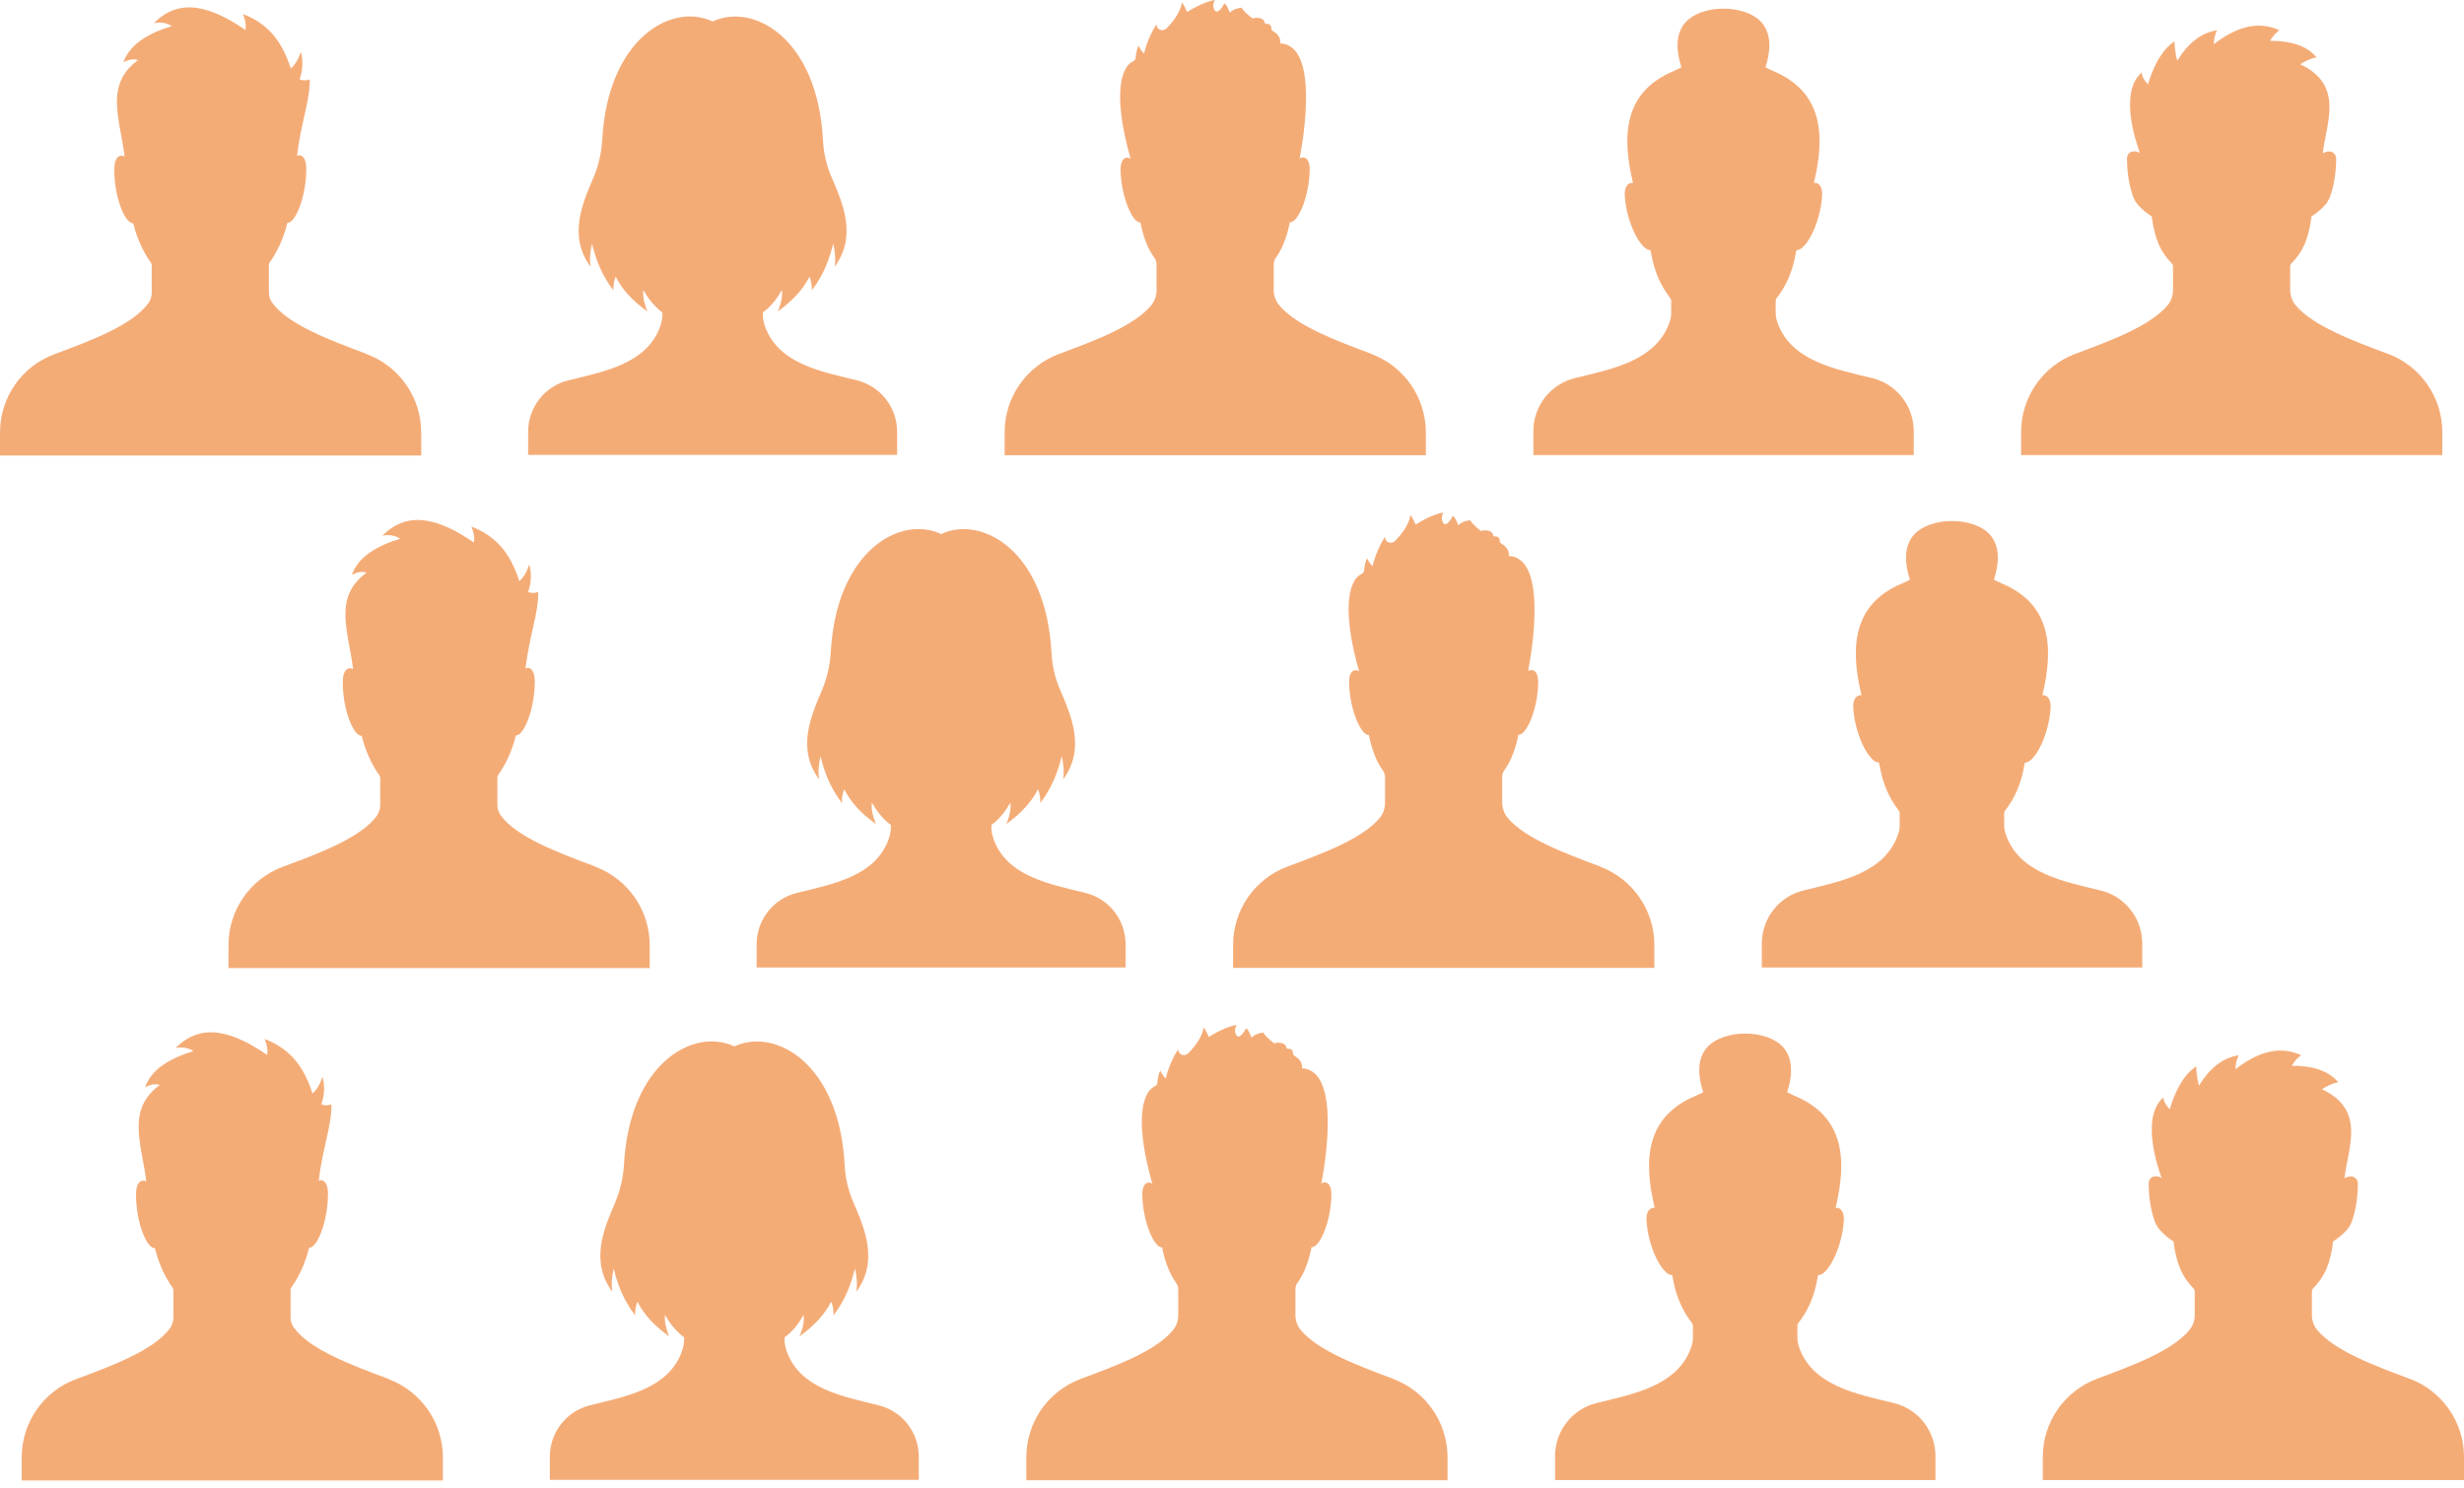 <svg width="255" height="154" viewBox="0 0 255 154" fill="none" xmlns="http://www.w3.org/2000/svg">
<g opacity="0.6">
<path d="M141.924 36.625C138.243 35.252 134.146 33.713 132.378 31.592C132.025 31.155 131.817 30.614 131.817 30.032V27.349C131.817 27.099 131.9 26.85 132.046 26.663C133.148 25.165 133.481 23.002 133.481 23.002C134.313 23.106 135.519 20.34 135.54 17.532C135.54 16.305 134.895 16.139 134.5 16.409C134.832 14.683 136.6 4.679 132.503 4.492C132.566 3.785 132.046 3.39 131.754 3.224C131.63 3.161 131.546 3.016 131.567 2.891C131.567 2.641 131.338 2.433 131.11 2.475C130.985 2.496 130.881 2.413 130.86 2.309C130.86 2.309 130.86 2.288 130.86 2.267C130.819 2.101 130.673 1.976 130.507 1.913C129.987 1.747 129.633 1.913 129.633 1.913C129.633 1.913 128.78 1.289 128.489 0.79C127.512 0.915 127.283 1.331 127.283 1.331C127.283 1.331 126.95 0.416 126.701 0.354C126.493 0.79 126.264 1.019 126.097 1.144C125.973 1.248 125.785 1.206 125.702 1.061C125.577 0.832 125.453 0.437 125.744 0C124.454 0.187 122.853 1.248 122.853 1.248C122.853 1.248 122.52 0.437 122.312 0.27C122.167 1.373 121.148 2.517 120.732 2.932C120.607 3.057 120.42 3.14 120.233 3.12C120.004 3.099 119.713 2.953 119.671 2.517C118.652 4.18 118.402 5.553 118.402 5.553C117.841 4.95 117.862 4.721 117.862 4.721C117.862 4.721 117.633 4.908 117.529 5.969C117.529 6.135 117.425 6.26 117.279 6.343C117.217 6.364 117.154 6.406 117.092 6.447C116.905 6.572 116.738 6.738 116.614 6.926C115.137 9.13 116.385 14.288 117.009 16.43C116.614 16.16 115.969 16.305 115.969 17.553C116.011 20.361 117.217 23.127 118.028 23.023C118.028 23.023 118.361 25.186 119.463 26.683C119.609 26.891 119.692 27.12 119.692 27.37C119.692 27.37 119.692 29.034 119.692 30.053C119.692 30.614 119.505 31.176 119.13 31.612C117.362 33.755 113.265 35.273 109.584 36.645C106.194 37.914 103.969 41.138 103.969 44.757V47.127H147.561V44.757C147.561 41.138 145.314 37.914 141.945 36.645L141.924 36.625Z" fill="#ED741C"/>
<path d="M88.681 39.37C85.104 38.475 80.57 37.706 79.177 33.796C79.052 33.442 78.969 33.068 78.948 32.694C78.948 32.569 78.948 32.444 78.948 32.34C79.884 31.654 80.445 30.843 80.924 30.011C80.986 30.822 80.841 31.342 80.508 32.236C80.57 32.194 80.632 32.153 80.695 32.09C82.026 31.092 83.108 29.969 83.773 28.638C83.96 29.075 84.023 29.553 84.023 30.052C85.25 28.43 85.853 26.787 86.227 25.206C86.435 26.08 86.498 26.891 86.373 27.619C88.744 24.416 87.184 20.964 86.061 18.343C85.52 17.095 85.229 15.785 85.166 14.433C84.584 3.93 77.95 0.249 73.749 2.225C69.547 0.228 62.913 3.93 62.331 14.433C62.247 15.785 61.956 17.095 61.436 18.343C60.313 20.964 58.753 24.416 61.124 27.619C60.999 26.891 61.062 26.08 61.27 25.206C61.623 26.766 62.247 28.43 63.474 30.052C63.474 29.553 63.537 29.075 63.724 28.638C64.39 29.99 65.471 31.113 66.802 32.09C66.865 32.153 66.927 32.194 66.989 32.236C66.677 31.342 66.511 30.822 66.573 30.011C67.052 30.843 67.634 31.654 68.549 32.34C68.549 32.444 68.549 32.569 68.549 32.694C68.528 33.068 68.445 33.442 68.32 33.796C66.927 37.706 62.393 38.475 58.816 39.37C56.362 39.973 54.656 42.177 54.656 44.694V47.085H92.841V44.694C92.841 42.177 91.135 39.973 88.681 39.37Z" fill="#ED741C"/>
<path d="M193.75 39.141C189.986 38.206 185.203 37.394 183.871 33.152C183.809 32.923 183.768 32.694 183.768 32.465V31.155C183.768 31.03 183.809 30.906 183.892 30.822C184.87 29.575 185.514 28.077 185.826 26.309L185.91 25.893C186.866 25.977 188.385 23.169 188.572 20.257C188.634 19.217 188.156 18.884 187.719 18.926C188.967 13.789 188.509 9.484 183.58 7.383C183.289 7.259 182.998 7.113 182.707 6.967C183.747 3.744 182.832 1.518 179.483 0.978C179.109 0.915 178.734 0.895 178.36 0.895C177.986 0.895 177.611 0.915 177.237 0.978C173.889 1.539 172.974 3.744 174.013 6.967C173.722 7.113 173.431 7.259 173.14 7.383C168.211 9.484 167.753 13.789 169.001 18.926C168.564 18.884 168.086 19.217 168.148 20.257C168.336 23.169 169.854 25.956 170.811 25.893L170.894 26.309C171.206 28.056 171.85 29.554 172.828 30.822C172.911 30.926 172.953 31.03 172.953 31.155V32.465C172.953 32.694 172.911 32.944 172.849 33.152C171.518 37.394 166.713 38.206 162.97 39.141C160.453 39.765 158.686 42.032 158.686 44.632V47.107H198.055V44.632C198.055 42.032 196.288 39.765 193.771 39.141H193.75Z" fill="#ED741C"/>
<path d="M247.12 36.625C243.439 35.252 239.341 33.713 237.574 31.592C237.22 31.155 237.012 30.614 237.012 30.032V27.599C237.012 27.453 237.075 27.328 237.179 27.224C238.322 26.059 238.926 24.728 239.217 22.399C239.716 22.087 240.194 21.692 240.61 21.234C240.86 20.964 241.026 20.652 241.151 20.319C241.567 19.155 241.754 17.844 241.775 16.43C241.775 16.014 241.442 15.661 241.026 15.681C240.818 15.681 240.61 15.744 240.381 15.869C240.756 12.687 242.628 8.797 238.052 6.655C238.551 6.322 239.092 6.073 239.737 5.927C238.738 4.742 237.095 4.222 234.932 4.222C235.203 3.785 235.494 3.39 235.91 3.14C233.643 2.08 231.376 2.828 229.109 4.575C229.109 4.076 229.213 3.598 229.442 3.14C227.736 3.39 226.405 4.534 225.324 6.281C225.324 6.281 225.012 5.158 225.053 4.284C223.099 5.511 222.308 8.735 222.308 8.735C222.142 8.548 221.663 8.069 221.643 7.508C219.272 9.567 221.06 14.725 221.455 15.827C221.019 15.598 220.561 15.598 220.291 15.91C220.187 16.035 220.124 16.222 220.124 16.389C220.124 17.824 220.332 19.155 220.748 20.319C220.873 20.652 221.04 20.964 221.289 21.234C221.705 21.692 222.163 22.087 222.683 22.399C222.995 24.728 223.577 26.059 224.721 27.224C224.825 27.328 224.887 27.453 224.887 27.599C224.887 28.659 224.887 29.865 224.887 30.032C224.887 30.593 224.7 31.155 224.326 31.592C222.558 33.734 218.461 35.252 214.779 36.625C211.389 37.893 209.164 41.117 209.164 44.736V47.107H252.756V44.736C252.756 41.117 250.51 37.893 247.141 36.625H247.12Z" fill="#ED741C"/>
<path d="M37.914 36.624C34.087 35.189 29.782 33.588 28.16 31.321C27.931 31.009 27.827 30.634 27.827 30.239V27.452C27.827 27.328 27.869 27.203 27.952 27.099C28.784 25.934 29.408 24.457 29.741 23.064C30.593 23.127 31.737 20.215 31.696 17.324C31.654 16.201 31.134 15.951 30.739 16.118C31.113 12.873 32.132 10.211 32.049 8.215C31.841 8.319 31.384 8.381 31.009 8.215C31.342 7.279 31.384 6.322 31.134 5.365C30.884 6.135 30.531 6.717 30.094 7.092C29.304 4.637 28.014 2.537 25.144 1.455C25.373 2.038 25.498 2.578 25.394 3.098C21.962 0.748 18.655 -0.375 15.931 2.391C16.659 2.246 17.283 2.391 17.782 2.703C15.328 3.452 13.435 4.575 12.77 6.447C13.29 6.176 13.789 6.052 14.288 6.218C10.773 8.776 12.437 12.353 12.895 16.201C12.479 15.972 11.876 16.159 11.834 17.366C11.771 20.277 12.915 23.168 13.789 23.106C14.122 24.499 14.745 25.976 15.578 27.14C15.661 27.244 15.702 27.369 15.702 27.494C15.702 28.035 15.702 29.532 15.702 30.281C15.702 30.676 15.577 31.05 15.37 31.362C13.747 33.629 9.442 35.252 5.615 36.666C2.225 37.934 0 41.158 0 44.777V47.148H43.592V44.777C43.592 41.158 41.346 37.934 37.977 36.666L37.914 36.624Z" fill="#ED741C"/>
<path d="M165.571 89.68C161.89 88.308 157.793 86.769 156.025 84.647C155.671 84.21 155.463 83.67 155.463 83.087V80.405C155.463 80.155 155.546 79.905 155.692 79.718C156.794 78.221 157.127 76.058 157.127 76.058C157.959 76.162 159.165 73.396 159.186 70.588C159.186 69.361 158.541 69.195 158.146 69.465C158.479 67.739 160.247 57.735 156.15 57.548C156.212 56.841 155.692 56.446 155.401 56.279C155.276 56.217 155.193 56.071 155.214 55.947C155.214 55.697 154.985 55.489 154.756 55.531C154.631 55.551 154.527 55.468 154.507 55.364C154.507 55.364 154.507 55.343 154.507 55.323C154.465 55.156 154.319 55.031 154.153 54.969C153.633 54.803 153.28 54.969 153.28 54.969C153.28 54.969 152.427 54.345 152.136 53.846C151.158 53.971 150.929 54.387 150.929 54.387C150.929 54.387 150.597 53.472 150.347 53.409C150.139 53.846 149.91 54.075 149.744 54.2C149.619 54.303 149.432 54.262 149.349 54.116C149.224 53.888 149.099 53.492 149.39 53.056C148.101 53.243 146.499 54.303 146.499 54.303C146.499 54.303 146.167 53.492 145.959 53.326C145.813 54.428 144.794 55.572 144.378 55.988C144.253 56.113 144.066 56.196 143.879 56.175C143.65 56.154 143.359 56.009 143.317 55.572C142.298 57.236 142.049 58.609 142.049 58.609C141.487 58.005 141.508 57.777 141.508 57.777C141.508 57.777 141.279 57.964 141.175 59.025C141.175 59.191 141.071 59.316 140.926 59.399C140.863 59.42 140.801 59.461 140.739 59.503C140.551 59.628 140.385 59.794 140.26 59.981C138.784 62.186 140.031 67.344 140.655 69.486C140.26 69.215 139.615 69.361 139.615 70.609C139.657 73.416 140.863 76.183 141.674 76.079C141.674 76.079 142.007 78.242 143.11 79.739C143.255 79.947 143.338 80.176 143.338 80.425C143.338 80.425 143.338 82.089 143.338 83.108C143.338 83.67 143.151 84.231 142.777 84.668C141.009 86.81 136.912 88.329 133.231 89.701C129.841 90.97 127.615 94.193 127.615 97.812V100.183H171.207V97.812C171.207 94.193 168.961 90.97 165.592 89.701L165.571 89.68Z" fill="#ED741C"/>
<path d="M112.33 92.425C108.752 91.531 104.219 90.761 102.825 86.852C102.7 86.498 102.617 86.124 102.596 85.749C102.596 85.624 102.596 85.5 102.596 85.396C103.532 84.709 104.094 83.898 104.572 83.066C104.635 83.877 104.489 84.397 104.156 85.292C104.219 85.25 104.281 85.208 104.343 85.146C105.674 84.148 106.756 83.025 107.421 81.694C107.609 82.13 107.671 82.609 107.671 83.108C108.898 81.486 109.501 79.843 109.876 78.262C110.083 79.135 110.146 79.947 110.021 80.675C112.392 77.472 110.832 74.019 109.709 71.399C109.168 70.151 108.877 68.841 108.815 67.489C108.232 56.986 101.598 53.305 97.397 55.281C93.196 53.284 86.561 56.986 85.979 67.489C85.896 68.841 85.605 70.151 85.085 71.399C83.962 74.019 82.402 77.472 84.773 80.675C84.648 79.947 84.71 79.135 84.918 78.262C85.272 79.822 85.896 81.486 87.123 83.108C87.123 82.609 87.185 82.13 87.372 81.694C88.038 83.046 89.12 84.169 90.451 85.146C90.513 85.208 90.575 85.25 90.638 85.292C90.326 84.397 90.159 83.877 90.222 83.066C90.7 83.898 91.282 84.709 92.198 85.396C92.198 85.5 92.198 85.624 92.198 85.749C92.177 86.124 92.094 86.498 91.969 86.852C90.575 90.761 86.041 91.531 82.464 92.425C80.01 93.028 78.305 95.233 78.305 97.749V100.141H116.489V97.749C116.489 95.233 114.784 93.028 112.33 92.425Z" fill="#ED741C"/>
<path d="M217.397 92.176C213.633 91.24 208.849 90.429 207.518 86.186C207.456 85.958 207.414 85.729 207.414 85.5V84.19C207.414 84.065 207.456 83.94 207.539 83.857C208.516 82.609 209.161 81.112 209.473 79.344L209.556 78.928C210.513 79.011 212.031 76.204 212.218 73.292C212.281 72.252 211.802 71.919 211.366 71.961C212.613 66.824 212.156 62.519 207.227 60.418C206.936 60.293 206.644 60.148 206.353 60.002C207.393 56.779 206.478 54.553 203.13 54.012C202.755 53.95 202.381 53.929 202.007 53.929C201.632 53.929 201.258 53.95 200.884 54.012C197.535 54.574 196.62 56.779 197.66 60.002C197.369 60.148 197.078 60.293 196.786 60.418C191.857 62.519 191.4 66.824 192.648 71.961C192.211 71.919 191.733 72.252 191.795 73.292C191.982 76.204 193.5 78.99 194.457 78.928L194.54 79.344C194.852 81.091 195.497 82.588 196.474 83.857C196.558 83.961 196.599 84.065 196.599 84.19V85.5C196.599 85.729 196.558 85.978 196.495 86.186C195.164 90.429 190.36 91.24 186.616 92.176C184.1 92.8 182.332 95.067 182.332 97.667V100.142H221.702V97.667C221.702 95.067 219.934 92.8 217.418 92.176H217.397Z" fill="#ED741C"/>
<path d="M61.561 89.68C57.734 88.245 53.429 86.643 51.806 84.376C51.578 84.064 51.474 83.69 51.474 83.295V80.508C51.474 80.383 51.515 80.258 51.599 80.154C52.43 78.99 53.054 77.513 53.387 76.12C54.24 76.182 55.384 73.27 55.342 70.38C55.3 69.257 54.781 69.007 54.385 69.173C54.76 65.929 55.779 63.267 55.696 61.27C55.488 61.374 55.03 61.437 54.656 61.27C54.989 60.334 55.03 59.378 54.781 58.421C54.531 59.19 54.177 59.773 53.741 60.147C52.95 57.693 51.661 55.592 48.791 54.511C49.02 55.093 49.144 55.634 49.04 56.154C45.609 53.804 42.302 52.681 39.578 55.447C40.305 55.301 40.929 55.447 41.428 55.759C38.974 56.508 37.082 57.631 36.416 59.502C36.936 59.232 37.435 59.107 37.934 59.274C34.42 61.832 36.084 65.409 36.541 69.257C36.125 69.028 35.522 69.215 35.48 70.421C35.418 73.333 36.562 76.224 37.435 76.161C37.768 77.555 38.392 79.031 39.224 80.196C39.307 80.3 39.349 80.425 39.349 80.55C39.349 81.09 39.349 82.588 39.349 83.337C39.349 83.732 39.224 84.106 39.016 84.418C37.394 86.685 33.089 88.307 29.262 89.721C25.872 90.99 23.646 94.214 23.646 97.832V100.203H67.238V97.832C67.238 94.214 64.992 90.99 61.623 89.721L61.561 89.68Z" fill="#ED741C"/>
<path d="M144.171 142.714C140.489 141.341 136.392 139.802 134.624 137.681C134.271 137.244 134.063 136.703 134.063 136.121V133.438C134.063 133.189 134.146 132.939 134.292 132.752C135.394 131.254 135.727 129.092 135.727 129.092C136.559 129.196 137.765 126.429 137.786 123.622C137.786 122.395 137.141 122.228 136.746 122.499C137.079 120.772 138.846 110.769 134.749 110.582C134.812 109.874 134.292 109.479 134.001 109.313C133.876 109.251 133.793 109.105 133.813 108.98C133.813 108.731 133.585 108.523 133.356 108.564C133.231 108.585 133.127 108.502 133.106 108.398C133.106 108.398 133.106 108.377 133.106 108.356C133.065 108.19 132.919 108.065 132.753 108.003C132.233 107.836 131.879 108.003 131.879 108.003C131.879 108.003 131.026 107.379 130.735 106.88C129.758 107.004 129.529 107.42 129.529 107.42C129.529 107.42 129.196 106.505 128.947 106.443C128.739 106.88 128.51 107.108 128.344 107.233C128.219 107.337 128.032 107.296 127.948 107.15C127.824 106.921 127.699 106.526 127.99 106.089C126.701 106.277 125.099 107.337 125.099 107.337C125.099 107.337 124.766 106.526 124.558 106.36C124.413 107.462 123.394 108.606 122.978 109.022C122.853 109.147 122.666 109.23 122.479 109.209C122.25 109.188 121.959 109.043 121.917 108.606C120.898 110.27 120.648 111.642 120.648 111.642C120.087 111.039 120.108 110.81 120.108 110.81C120.108 110.81 119.879 110.998 119.775 112.058C119.775 112.225 119.671 112.349 119.525 112.433C119.463 112.453 119.401 112.495 119.338 112.537C119.151 112.661 118.985 112.828 118.86 113.015C117.383 115.219 118.631 120.377 119.255 122.519C118.86 122.249 118.215 122.395 118.215 123.643C118.257 126.45 119.463 129.216 120.274 129.112C120.274 129.112 120.607 131.275 121.709 132.773C121.855 132.981 121.938 133.209 121.938 133.459C121.938 133.459 121.938 135.123 121.938 136.142C121.938 136.703 121.751 137.265 121.376 137.702C119.609 139.844 115.511 141.362 111.83 142.735C108.44 144.003 106.215 147.227 106.215 150.846V153.217H149.807V150.846C149.807 147.227 147.561 144.003 144.191 142.735L144.171 142.714Z" fill="#ED741C"/>
<path d="M90.927 145.459C87.35 144.565 82.816 143.795 81.423 139.885C81.298 139.532 81.215 139.157 81.194 138.783C81.194 138.658 81.194 138.533 81.194 138.429C82.13 137.743 82.691 136.932 83.17 136.1C83.232 136.911 83.087 137.431 82.754 138.325C82.816 138.284 82.879 138.242 82.941 138.18C84.272 137.181 85.353 136.058 86.019 134.727C86.206 135.164 86.269 135.642 86.269 136.142C87.496 134.519 88.099 132.876 88.473 131.296C88.681 132.169 88.743 132.98 88.619 133.708C90.99 130.505 89.43 127.053 88.307 124.432C87.766 123.185 87.475 121.874 87.412 120.522C86.83 110.02 80.196 106.339 75.995 108.314C71.793 106.318 65.159 110.02 64.577 120.522C64.493 121.874 64.202 123.185 63.682 124.432C62.559 127.053 60.999 130.505 63.37 133.708C63.246 132.98 63.308 132.169 63.516 131.296C63.87 132.856 64.493 134.519 65.721 136.142C65.721 135.642 65.783 135.164 65.97 134.727C66.636 136.079 67.717 137.202 69.048 138.18C69.111 138.242 69.173 138.284 69.235 138.325C68.923 137.431 68.757 136.911 68.819 136.1C69.298 136.932 69.88 137.743 70.795 138.429C70.795 138.533 70.795 138.658 70.795 138.783C70.774 139.157 70.691 139.532 70.566 139.885C69.173 143.795 64.639 144.565 61.062 145.459C58.608 146.062 56.902 148.267 56.902 150.783V153.175H95.087V150.783C95.087 148.267 93.381 146.062 90.927 145.459Z" fill="#ED741C"/>
<path d="M195.997 145.231C192.232 144.295 187.449 143.484 186.118 139.241C186.055 139.012 186.014 138.783 186.014 138.555V137.244C186.014 137.12 186.055 136.995 186.138 136.912C187.116 135.664 187.761 134.166 188.073 132.399L188.156 131.983C189.112 132.066 190.631 129.258 190.818 126.346C190.88 125.307 190.402 124.974 189.965 125.015C191.213 119.878 190.755 115.573 185.826 113.473C185.535 113.348 185.244 113.202 184.953 113.057C185.993 109.833 185.078 107.608 181.729 107.067C181.355 107.005 180.981 106.984 180.606 106.984C180.232 106.984 179.858 107.005 179.483 107.067C176.135 107.629 175.22 109.833 176.259 113.057C175.968 113.202 175.677 113.348 175.386 113.473C170.457 115.573 169.999 119.878 171.247 125.015C170.811 124.974 170.332 125.307 170.395 126.346C170.582 129.258 172.1 132.045 173.057 131.983L173.14 132.399C173.452 134.146 174.097 135.643 175.074 136.912C175.157 137.016 175.199 137.12 175.199 137.244V138.555C175.199 138.783 175.157 139.033 175.095 139.241C173.764 143.484 168.96 144.295 165.216 145.231C162.699 145.855 160.932 148.122 160.932 150.721V153.196H200.302V150.721C200.302 148.122 198.534 145.855 196.017 145.231H195.997Z" fill="#ED741C"/>
<path d="M249.366 142.714C245.685 141.341 241.588 139.802 239.82 137.681C239.466 137.244 239.258 136.703 239.258 136.121V133.688C239.258 133.542 239.321 133.418 239.425 133.314C240.568 132.149 241.172 130.818 241.463 128.488C241.962 128.176 242.44 127.781 242.856 127.324C243.106 127.053 243.272 126.741 243.397 126.409C243.813 125.244 244 123.934 244.021 122.52C244.021 122.104 243.688 121.75 243.272 121.771C243.064 121.771 242.856 121.833 242.627 121.958C243.002 118.776 244.874 114.887 240.298 112.745C240.797 112.412 241.338 112.162 241.983 112.017C240.984 110.831 239.341 110.311 237.178 110.311C237.449 109.875 237.74 109.479 238.156 109.23C235.889 108.169 233.622 108.918 231.355 110.665C231.355 110.166 231.459 109.687 231.688 109.23C229.982 109.479 228.651 110.623 227.57 112.37C227.57 112.37 227.258 111.247 227.3 110.374C225.345 111.601 224.554 114.824 224.554 114.824C224.388 114.637 223.91 114.159 223.889 113.597C221.518 115.656 223.306 120.814 223.702 121.916C223.265 121.688 222.807 121.688 222.537 122C222.433 122.124 222.37 122.312 222.37 122.478C222.37 123.913 222.578 125.244 222.994 126.409C223.119 126.741 223.286 127.053 223.535 127.324C223.951 127.781 224.409 128.176 224.929 128.488C225.241 130.818 225.823 132.149 226.967 133.314C227.071 133.418 227.133 133.542 227.133 133.688C227.133 134.749 227.133 135.955 227.133 136.121C227.133 136.683 226.946 137.244 226.572 137.681C224.804 139.823 220.707 141.341 217.025 142.714C213.635 143.983 211.41 147.206 211.41 150.825V153.196H255.002V150.825C255.002 147.206 252.756 143.983 249.387 142.714H249.366Z" fill="#ED741C"/>
<path d="M40.16 142.713C36.333 141.278 32.028 139.677 30.406 137.41C30.177 137.098 30.073 136.724 30.073 136.329V133.542C30.073 133.417 30.115 133.292 30.198 133.188C31.03 132.024 31.654 130.547 31.987 129.153C32.839 129.216 33.983 126.304 33.942 123.413C33.9 122.29 33.38 122.041 32.985 122.207C33.359 118.963 34.379 116.3 34.295 114.304C34.087 114.408 33.63 114.47 33.255 114.304C33.588 113.368 33.63 112.411 33.38 111.455C33.131 112.224 32.777 112.806 32.34 113.181C31.55 110.727 30.261 108.626 27.39 107.545C27.619 108.127 27.744 108.668 27.64 109.188C24.208 106.838 20.902 105.714 18.177 108.481C18.905 108.335 19.529 108.481 20.028 108.793C17.574 109.541 15.681 110.664 15.016 112.536C15.536 112.266 16.035 112.141 16.534 112.307C13.019 114.865 14.683 118.443 15.141 122.29C14.725 122.061 14.122 122.249 14.08 123.455C14.018 126.367 15.161 129.257 16.035 129.195C16.368 130.588 16.992 132.065 17.823 133.23C17.907 133.334 17.948 133.459 17.948 133.583C17.948 134.124 17.948 135.622 17.948 136.37C17.948 136.765 17.823 137.14 17.616 137.452C15.993 139.719 11.688 141.341 7.861 142.755C4.471 144.024 2.246 147.247 2.246 150.866V153.237H45.838V150.866C45.838 147.247 43.592 144.024 40.223 142.755L40.16 142.713Z" fill="#ED741C"/>
</g>
</svg>
